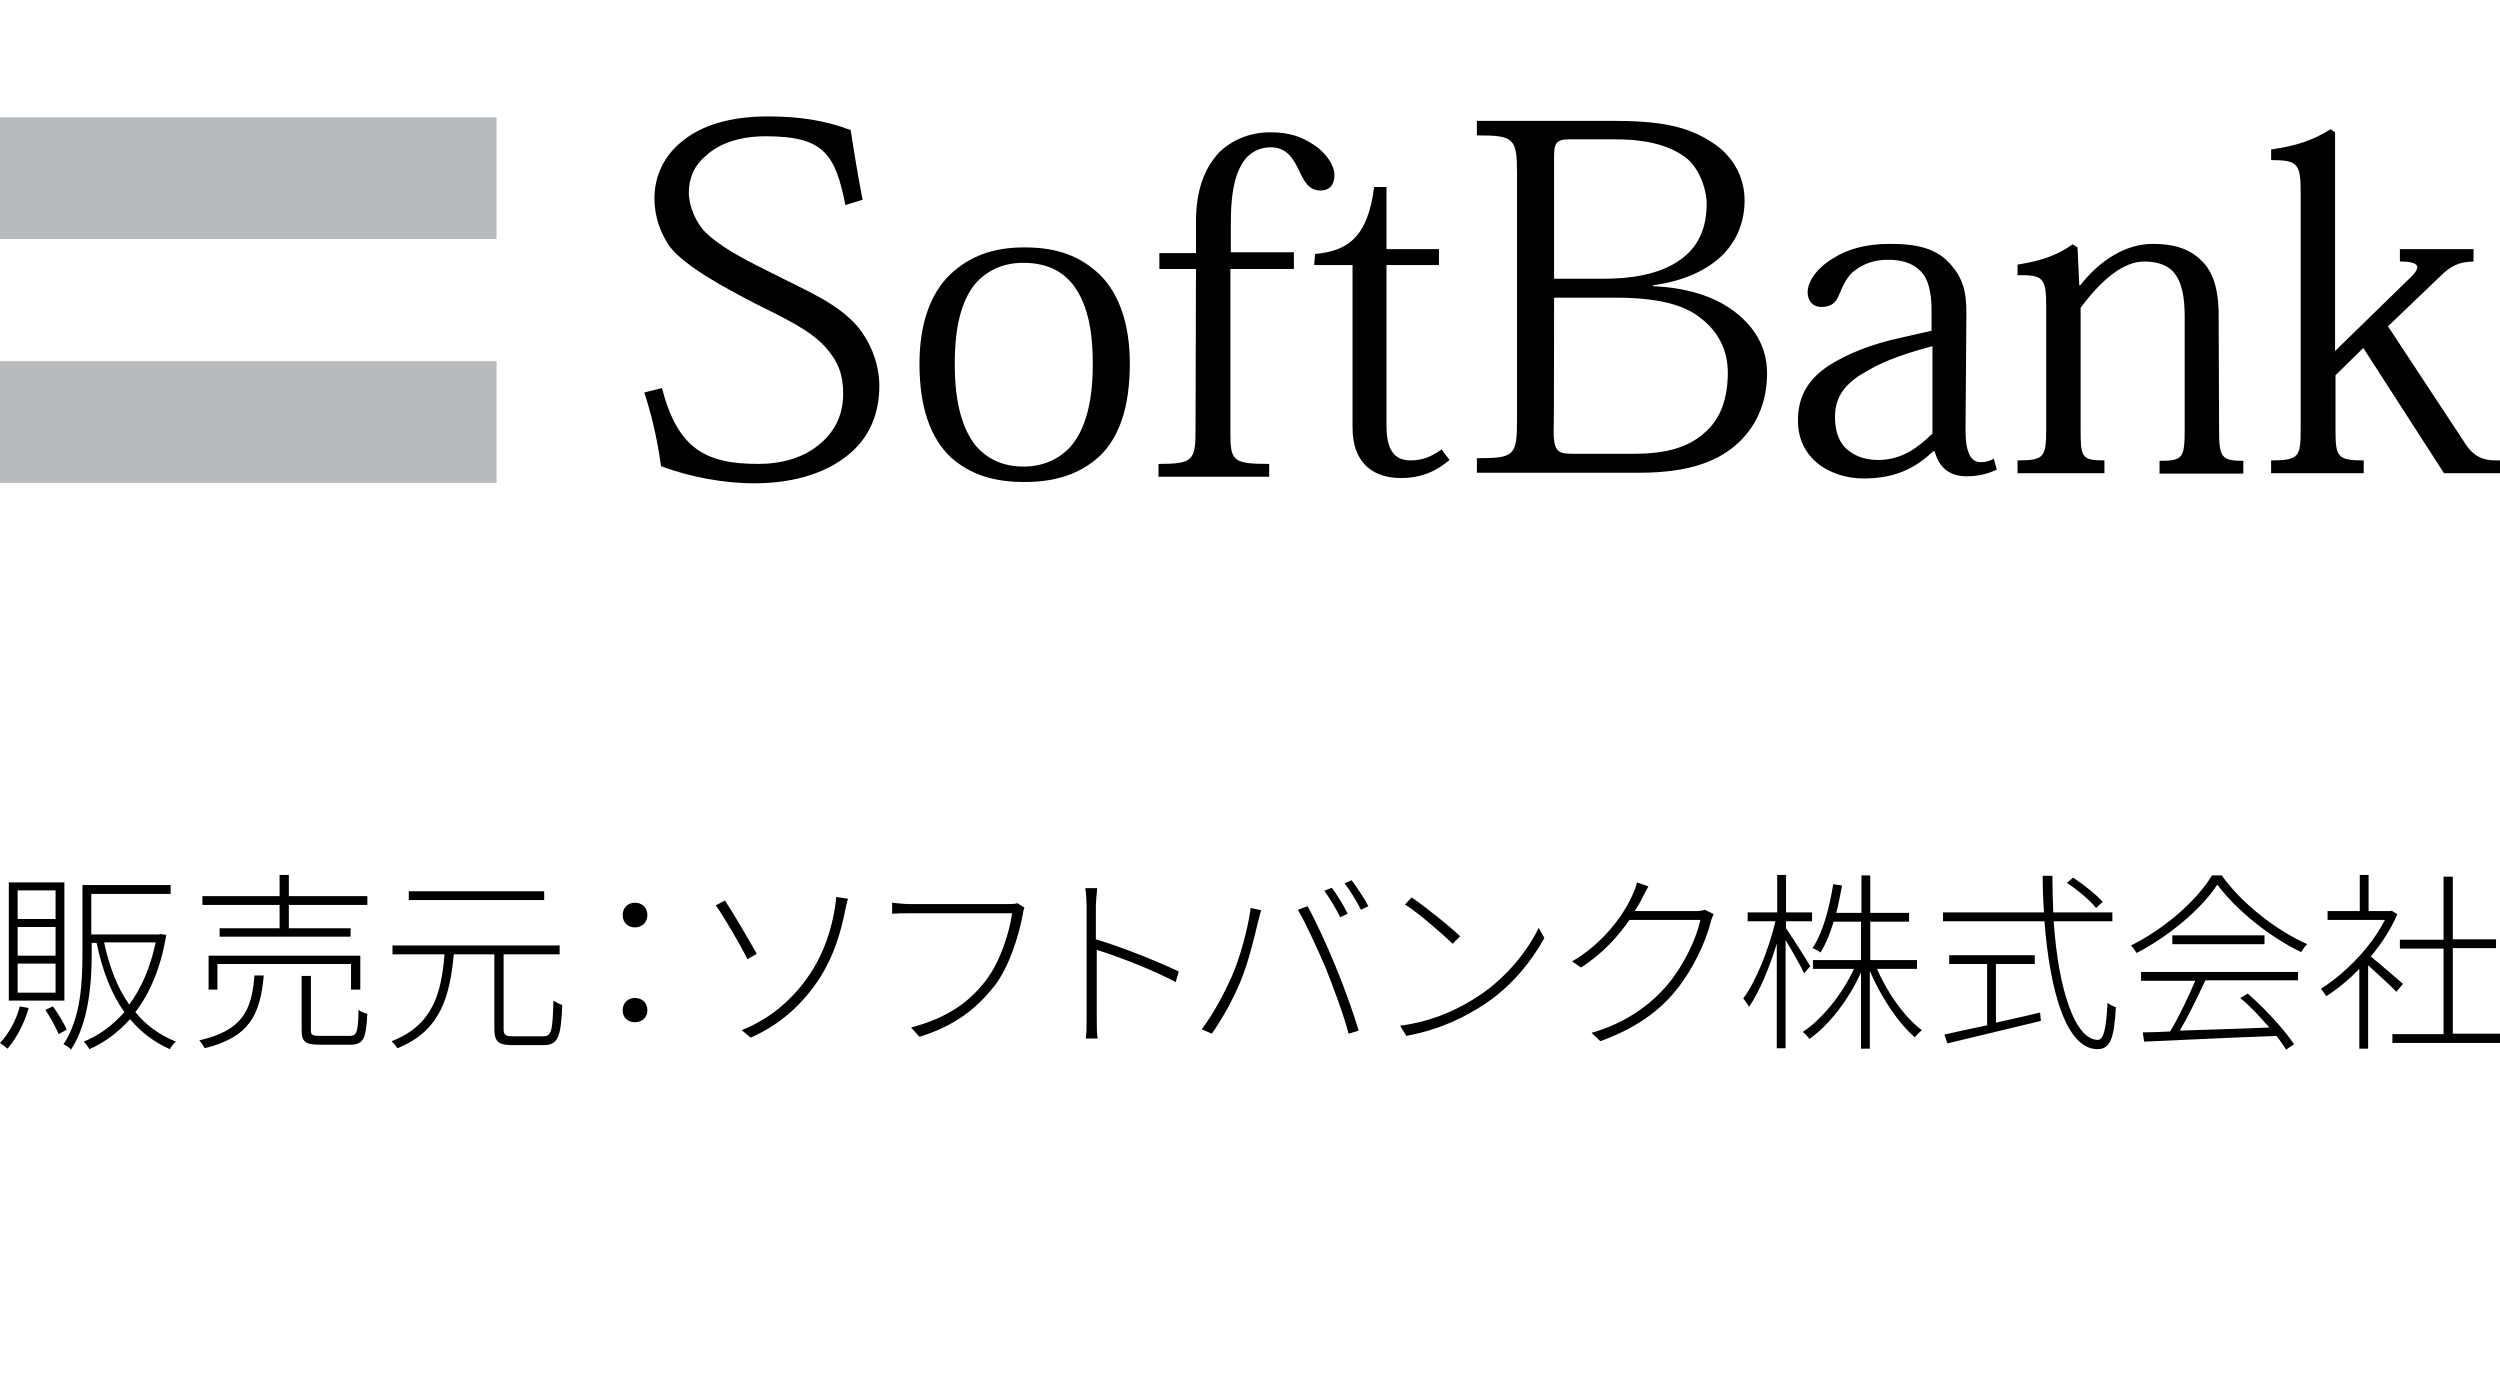 <?xml version="1.0" encoding="utf-8"?>
<!-- Generator: Adobe Illustrator 24.0.3, SVG Export Plug-In . SVG Version: 6.00 Build 0)  -->
<svg version="1.1" id="レイヤー_1" xmlns="http://www.w3.org/2000/svg" xmlns:xlink="http://www.w3.org/1999/xlink" x="0px"
	 y="0px" viewBox="0 0 566.9 311.8" style="enable-background:new 0 0 566.9 311.8;" xml:space="preserve">
<style type="text/css">
	.st0{fill:#B7BBBE;}
</style>
<path class="st0" d="M0,26.6h112.6v27.6H0V26.6z M0,81.9h112.6v27.6H0V81.9z"/>
<path d="M191.7,46.5c-2.3-11.6-4.9-15.6-18.1-15.6c-5.6,0-10.3,1.5-13.4,4.3c-2.7,2.2-4,5.1-4,8.5c0,3.1,1.7,7,3.9,9.1
	c2.9,2.8,7.2,5.3,14.3,8.8c8.8,4.5,15.5,7.1,20.2,12.6c2.3,2.8,4.8,7.7,4.8,13.3c0,5.9-2,11.2-6.3,15c-4.8,4.3-12.2,7.1-22.2,7.1
	c-6.5,0-14.5-1.4-21-3.9c-1-7-2.2-11.7-3.8-16.7l4-1c3.6,13.8,9.9,17.2,21.9,17.2c5.2,0,10.1-1.4,13.5-4.2c3.5-2.7,5.7-6.6,5.7-11.7
	c0-4.5-1.2-7.2-3.6-10.1c-3.6-4.3-9.7-7-16.2-10.3c-6.8-3.5-16.3-8.6-19.6-13.1c-2-2.9-3.4-6.6-3.4-10.8c0-4.9,2-9.7,6.7-13.3
	c4.1-3.2,10.3-5.3,19-5.3c7.2,0,13,0.9,18.8,3.1c0.7,4.6,1.7,10.7,2.7,15.8L191.7,46.5L191.7,46.5z M216.5,82.6
	c0-8.6,1.5-14.3,4.6-18.2c2.7-3.1,6.4-4.8,10.9-4.8c4.8,0,8.5,1.5,11.2,4.8c3.1,4,4.6,9.6,4.6,18.2c0,9.2-1.9,14.8-4.8,18.4
	c-2.5,2.9-6.2,4.8-10.9,4.8c-4.8,0-8.3-1.8-10.9-4.8C218.4,97.4,216.5,91.8,216.5,82.6z M208.5,82.5c0,10.3,2.7,17,7.1,21.2
	c4.5,4,9.9,5.6,16.7,5.6c7.1,0,12.6-1.8,17.1-5.9c4.3-4.2,6.8-10.8,6.8-21c0-8.8-2.4-15.8-6.8-20.1c-4.4-4.2-9.6-6.2-17.1-6.2
	c-7.2,0-12.4,2-16.8,6.1C210.9,66.6,208.5,73.6,208.5,82.5z M271.2,61h-8.3v-3.6h8.3v-7.1c0-6.8,1.7-12,5.4-15.9
	c2.7-2.5,6.5-4.4,11.5-4.4c4.6,0,7.3,1.2,9.6,2.7c3.3,2.1,4.9,5,4.9,7c0,2.2-1.1,3.5-3.2,3.5c-2.7,0-3.8-2.3-5-4.9
	c-1.2-2.4-2.7-4.9-6.2-4.9c-2.2,0-4.1,0.8-5.6,2.4c-2.2,2.7-3.5,6.7-3.5,14.8v6.6h14.3V61H279v36.8c0,6.7,0.4,7.4,8.8,7.4v2.9h-25.1
	v-2.9c7.8,0,8.4-0.8,8.4-7.6L271.2,61L271.2,61z"/>
<path d="M298.2,57.6c7.1-0.7,11.9-3.4,13.4-15.2h2.8v14.1h11.9v3.6h-11.9v36.3c0,5.3,1.5,8,5.5,8c2.7,0,4.8-0.9,7-2.5l1.8,2.4
	c-2.9,2.5-6.4,4.1-11,4.1c-5.7,0-11-2.8-11-11.5V60.1H298L298.2,57.6L298.2,57.6z M352.4,35.6c0-3,0.4-4,3.4-4h10.7
	c7.8,0,12.9,1.8,16.1,4.4c2.4,2,4.4,6.4,4.4,10.3c0,5.4-1.9,9.4-5.2,12c-4.1,3.4-10.4,4.9-18.1,4.9h-11.3L352.4,35.6L352.4,35.6z
	 M344,95.4c0,8-0.7,8.5-9.1,8.5v3.3h36.7c11.7,0,18.3-2.7,22.8-7c4.5-4.3,6.3-9.9,6.3-15.6c0-6.2-3.2-10.7-7.2-13.8
	c-4.9-3.8-11.4-5.6-18.7-5.9v-0.2c7.1-1,11.8-3.3,15.2-6.3c4.2-3.8,5.6-8.7,5.6-12.9c0-5.7-2.9-10.3-7.2-13.1
	c-6.1-4.1-12.8-5-23.2-5h-30.3v3.3c8.4,0,9.1,0.6,9.1,8.6C344,39.4,344,95.4,344,95.4z M352.4,67.5h13.9c9.3,0,15.5,1.5,19.3,4.6
	c4.1,3.1,6.2,7.4,6.2,12.4c0,5.9-1.7,10.1-4.4,12.8c-3.9,4-9.1,5.6-17,5.6h-13.9c-3.5,0-4.2-0.8-4.2-5.5
	C352.4,97.5,352.4,67.5,352.4,67.5z M438.1,98.4c-2.9,2.8-6.6,5.9-12.2,5.9c-3.4,0-5.7-1.1-7.4-2.7c-1.7-1.7-2.4-4.2-2.4-7.1
	c0-5.2,3.1-8.1,7.5-10.5c4.2-2.5,9.7-4.2,14.6-5.5v19.9H438.1z M445.9,71c0-5-0.8-8-3.8-11.3c-2.9-3.1-6.7-4.4-13.5-4.4
	c-6,0-9.9,1.4-12.8,3.2c-3.6,2.1-5.9,5.2-5.9,7.8c0,1.7,1,3.3,3.1,3.3c2.4,0,3.4-1.1,4-2.7c1-2.4,2-4.4,3.5-5.5
	c2-1.5,4.3-2.5,7.6-2.5c3.8,0,6.4,1.1,8.1,3.4c1.4,1.9,1.8,5.3,1.8,7.8V75l-6.6,1.5c-7.2,1.5-12.8,3.9-16.7,6.4c-5,3.3-7,7.3-7,12.5
	c0,4.3,1.8,7.5,4.5,9.7c2.9,2.3,6.7,3.4,10.4,3.4c7.4,0,11.9-2.5,15.8-6.2h0.3c1,3.8,3.4,5.7,7.3,5.7c3,0,5-0.7,6.8-1.5l-0.7-2.5
	c-0.9,0.6-1.9,0.8-3,0.8c-2.2,0-3.4-2.2-3.4-7.3L445.9,71L445.9,71z M503.2,97.3c0,6.3,0.4,7.2,5.5,7.2v2.9h-19v-2.9
	c5.4,0,5.7-0.7,5.7-7.4V71.8c0-4.4-0.6-8-2.7-10.3c-1.4-1.4-3.5-2.2-6.5-2.2c-4.8,0-9.8,4.3-14.4,10.5V97c0,6.7,0.1,7.4,5.4,7.4v2.9
	h-19.7v-2.9c6.1,0,6.5-0.7,6.5-7.4V69.6c0-6.5-0.6-7.3-6.5-7.2V60c5-0.8,8.7-1.9,12.5-4.6l1.1,0.7l0.4,8.6h0.2
	c4.5-5.7,10.3-9.4,16.5-9.4c4.9,0,8.3,1.2,10.8,3.6c2.7,2.4,4.1,6.5,4.1,12.5L503.2,97.3L503.2,97.3z M529.6,79.5l16.1-15.7
	c3.1-2.8,3.9-4.5-1.5-4.5v-2.8h16.7v2.8c-3.3,0.1-5.1,0.9-7.6,3.4l-11.8,11.3l17.2,26.1c2.4,4,5,4.4,8.3,4.3v2.9h-12.8l-18.3-28.4
	l-6.3,6.2v11.9c0,6.5,0.2,7.4,6.4,7.4v2.9h-21v-2.9c6.5,0,6.7-0.9,6.7-7.4V43.6c0-6.5-0.7-7.3-6.7-7.3v-2.4c5.5-0.8,9.4-2,13.5-4.6
	l1,0.7v49.6H529.6L529.6,79.5z"/>
<g>
	<path d="M6.5,228.6c-1,3.5-2.8,6.9-4.8,9.2c-0.4-0.3-1.2-1-1.7-1.3c2-2.1,3.7-5.2,4.5-8.3L6.5,228.6z M14.6,226.9H2v-26.8h12.6
		V226.9z M12.6,201.9H4v6.5h8.6V201.9z M12.6,210.2H4v6.5h8.6V210.2z M12.6,218.5H4v6.6h8.6V218.5z M12,228.2
		c1.2,1.7,2.6,3.9,3.1,5.3l-1.8,1c-0.6-1.5-1.9-3.8-3-5.5L12,228.2z M37.7,212c-1.2,7.4-3.7,13.2-7,17.5c2.4,3,5.5,5.2,9.2,6.7
		c-0.5,0.4-1.1,1.2-1.4,1.7c-3.6-1.6-6.6-3.9-9-6.8c-2.7,3-5.8,5.3-9.2,6.8c-0.3-0.5-0.9-1.3-1.3-1.7c3.4-1.4,6.5-3.6,9.2-6.7
		c-3-4.2-5-9.5-6.3-15.7h-1.1v2.3c0,6.6-0.6,15.7-4.7,21.9c-0.3-0.4-1.2-1-1.7-1.2c4-6,4.3-14.3,4.3-20.7v-15.4h20v2h-18v9.2H36
		l0.4-0.1L37.7,212z M23.6,213.7c1.2,5.5,3,10.3,5.7,14.1c2.7-3.6,4.8-8.4,6-14.1H23.6z"/>
	<path d="M59.8,221.3c-0.8,8.9-3.3,13.9-13.4,16.4c-0.2-0.5-0.8-1.3-1.2-1.8c9.7-2.2,11.9-6.7,12.5-14.7H59.8z M83.3,203.2v2H65.5
		v5.3h14v1.9H49.8v-1.9h13.6v-5.3H45.9v-2h17.5v-4.8h2.1v4.8H83.3z M79.6,224.4v-5.8H49.3v5.8h-2v-7.7h34.4v7.7H79.6z M79.2,234.9
		c1.7,0,2-0.7,2.1-5.9c0.5,0.4,1.3,0.7,2,0.9c-0.3,5.7-0.9,7-3.9,7h-6.8c-3.3,0-4.2-0.6-4.2-3.3v-12.3h2.1v12.3
		c0,1.1,0.3,1.3,2.2,1.3H79.2z"/>
	<path d="M123.1,235c2,0,2.2-1.2,2.4-8.1c0.6,0.4,1.4,0.8,2,1c-0.3,7.2-0.9,9.1-4.3,9.1h-6.9c-3.3,0-4.2-0.8-4.2-3.7v-16.9h-9.2
		c-0.9,9.6-3,17.4-12.8,21.3c-0.3-0.5-0.9-1.2-1.3-1.6c9.4-3.6,11.3-11,12-19.7H89v-2h37.9v2h-12.7v16.9c0,1.4,0.4,1.7,2.3,1.7
		H123.1z M123.4,204.1H92.7v-2h30.7V204.1z"/>
	<path d="M141.2,207.5c0-1.8,1.3-2.8,2.8-2.8s2.8,1,2.8,2.8c0,1.7-1.3,2.8-2.8,2.8S141.2,209.3,141.2,207.5z M141.2,229.1
		c0-1.8,1.3-2.8,2.8-2.8s2.8,1,2.8,2.8c0,1.7-1.3,2.7-2.8,2.7S141.2,230.9,141.2,229.1z"/>
	<path d="M164.4,204.2c1.8,2.7,5.7,9.4,7.2,12.1l-2.1,1.2c-1.5-3-5.3-9.6-7.2-12.2L164.4,204.2z M183.7,220.8
		c3.4-5.1,4.9-10.5,5.6-14.8c0.1-0.7,0.3-1.9,0.3-2.6l2.7,0.4c-0.3,0.8-0.5,2-0.6,2.4c-1,5.2-2.7,10.8-5.9,15.7
		c-3.4,5.2-8.3,10.2-15.6,13.4l-2-1.7C175.4,230.7,180.4,225.8,183.7,220.8z"/>
	<path d="M232.3,205.8c-0.2,0.5-0.3,0.9-0.4,1.7c-0.9,4.8-3.1,11.9-6.5,16.2c-4,5-8.8,8.9-16.9,11.4l-1.9-2.1
		c8.3-2.2,13.2-5.8,16.9-10.6c3.2-4.1,5.4-10.8,6-15.3h-23.4c-1.6,0-2.7,0-3.8,0.1v-2.5c1.1,0.1,2.4,0.3,3.9,0.3H229
		c0.6,0,1.1,0,1.7-0.2L232.3,205.8z"/>
	<path d="M266.6,222.7c-4.8-2.6-13-5.8-17.9-7.3l0,15.5c0,1.5,0,3.4,0.2,4.6h-2.7c0.2-1.2,0.2-3,0.2-4.6v-25.4c0-1-0.1-2.9-0.3-4.1
		h2.7c-0.1,1.2-0.3,3.1-0.3,4.1v7.5c5.7,1.7,13.8,4.9,18.8,7.3L266.6,222.7z"/>
	<path d="M283.6,205.9l2.4,0.5c-0.3,0.8-0.4,1.6-0.7,2.5c-0.6,2.5-2.1,9.2-4.1,13.9c-1.6,3.8-3.9,8-6.4,11.6l-2.3-1
		c2.8-3.7,5.1-8.2,6.7-11.7C281.1,217.5,283,210.6,283.6,205.9z M294.3,206.3l2.2-0.8c1.7,3,4.3,8.6,6.3,13.5
		c1.9,4.5,4.2,11,5.3,14.7l-2.3,0.7c-1-4-3.3-10.1-5.1-14.7C298.8,215.3,296.2,209.5,294.3,206.3z M305.6,207.2l-1.7,0.8
		c-0.8-1.7-2.4-4.4-3.6-6l1.7-0.7C303.1,202.8,304.7,205.3,305.6,207.2z M310.3,205.5l-1.7,0.8c-1-2-2.4-4.3-3.7-6l1.6-0.7
		C307.7,201.2,309.5,203.9,310.3,205.5z"/>
	<path d="M335.2,225.9c6.3-4.1,11.3-10.4,13.7-15.5l1.3,2.3c-2.8,5.1-7.4,11-13.7,15.1c-4.3,2.8-9.7,5.6-17.6,7.1l-1.4-2.3
		C325.4,231.5,331.1,228.6,335.2,225.9z M331.1,212.3l-1.7,1.7c-2.2-2.1-7.5-6.8-10.8-8.9l1.5-1.6
		C323.2,205.6,328.8,210.1,331.1,212.3z"/>
	<path d="M388.6,207.3c-0.3,0.5-0.6,1.4-0.7,1.9c-1.2,4.6-4,10.6-7.8,15.3c-3.8,4.7-9,8.6-17.2,11.6l-2-1.9
		c7.4-2.1,13.2-6.1,17.3-11c3.6-4.3,6.4-10.2,7.4-14.6h-16.1c-2.5,3.6-6,7.6-11,10.8l-2-1.4c7.4-4.3,12-11.1,13.7-15.1
		c0.3-0.6,0.8-1.9,1-2.8l2.6,0.9c-0.5,0.9-1.1,2-1.5,2.8c-0.4,0.9-1,1.8-1.6,2.8h13.6c1,0,1.7-0.1,2.3-0.3L388.6,207.3z"/>
	<path d="M409.1,220.7c-0.7-1.5-2.7-5.1-4.2-7.5v24.5h-2V214c-1.7,5.5-4,11.1-6.3,14.3c-0.3-0.6-0.9-1.4-1.3-1.9
		c2.8-3.7,5.8-11.1,7.3-17.5h-6.3v-2h6.7v-8.5h2v8.5h5.9v2H405v1.6c1.2,1.7,4.7,7.2,5.5,8.6L409.1,220.7z M425.6,219.6
		c2.3,5.5,6.4,11.2,10.2,14c-0.5,0.4-1.2,1.1-1.6,1.6c-3.7-3.1-7.7-9.2-10.2-15v17.6h-2v-17.3c-2.7,6.1-7.3,12-11.7,15.1
		c-0.3-0.5-1-1.2-1.5-1.6c4.3-2.8,9-8.6,11.6-14.3h-9.3v-2H422v-8.7h-6.2c-0.8,2.7-1.8,5.1-3,7c-0.3-0.3-1.2-0.8-1.8-1
		c2.4-3.6,3.8-9,4.7-14.5l2,0.3c-0.4,2.1-0.8,4.3-1.3,6.2h5.7v-8.5h2v8.5h8.8v2h-8.8v8.7h10.6v2H425.6z"/>
	<path d="M465.7,209c1.1,16,5,26.8,10,26.8c1.3,0,1.9-2.4,2.2-8.4c0.5,0.4,1.3,0.8,1.9,1c-0.4,7.2-1.3,9.5-4.2,9.5
		c-6.8,0-10.7-12.3-12-29h-23v-2h22.9c-0.2-2.7-0.3-5.5-0.3-8.3h2.2c0,2.9,0.1,5.7,0.2,8.3H479v2H465.7z M452.6,231.9
		c3.2-0.7,6.7-1.5,10-2.3l0.2,1.9c-7.5,1.8-15.7,3.8-21.2,5.1l-0.7-2c2.5-0.6,5.9-1.3,9.7-2.1v-13.9H442v-2h19.4v2h-8.8V231.9z
		 M475.3,205.9c-1.3-1.7-4.2-4.1-6.6-5.7l1.4-1.2c2.4,1.6,5.3,3.9,6.7,5.5L475.3,205.9z"/>
	<path d="M503.8,198.5c4.6,6.5,12.6,12.6,19.4,15.6c-0.5,0.4-1,1.2-1.4,1.8c-6.9-3.3-14.6-9.4-19-15.3c-3.5,5.4-10.8,11.6-18.3,15.5
		c-0.3-0.5-0.8-1.2-1.3-1.7c7.5-3.7,14.9-10.1,18.4-15.9H503.8z M485.3,220.4h35.8v1.9h-21c-1.7,3.6-3.8,8-5.8,11.4
		c6-0.2,13.2-0.4,20.3-0.7c-2-2.3-4.3-4.8-6.6-6.7l1.7-1c4,3.5,8.4,8.3,10.5,11.5l-1.8,1.2c-0.6-0.9-1.3-2-2.2-3.1
		c-11,0.4-22.6,1-30,1.3l-0.3-2.1c1.8,0,3.9-0.1,6.2-0.2c2-3.3,4.2-8,5.7-11.5h-12.3V220.4z M513.5,212.1v2h-20.9v-2H513.5z"/>
	<path d="M543.4,224.9c-1.2-1.3-4.3-4.1-6.4-6v18.9h-2v-18.1c-2.4,2.5-5,4.6-7.5,6.2c-0.3-0.5-0.9-1.3-1.2-1.7
		c5.4-3.4,11.3-9.3,14.5-15.6h-13v-2h7.3v-8.2h2v8.2h4.8l0.4-0.1l1.3,0.8c-1.4,3.4-3.6,6.7-6,9.6c1.9,1.5,6.1,5.2,7.3,6.2
		L543.4,224.9z M566.9,234.5v2h-24.4v-2h11.6v-19.4h-9.9v-2h9.9v-14.3h2.1V213h9.8v2h-9.8v19.4H566.9z"/>
</g>
</svg>
